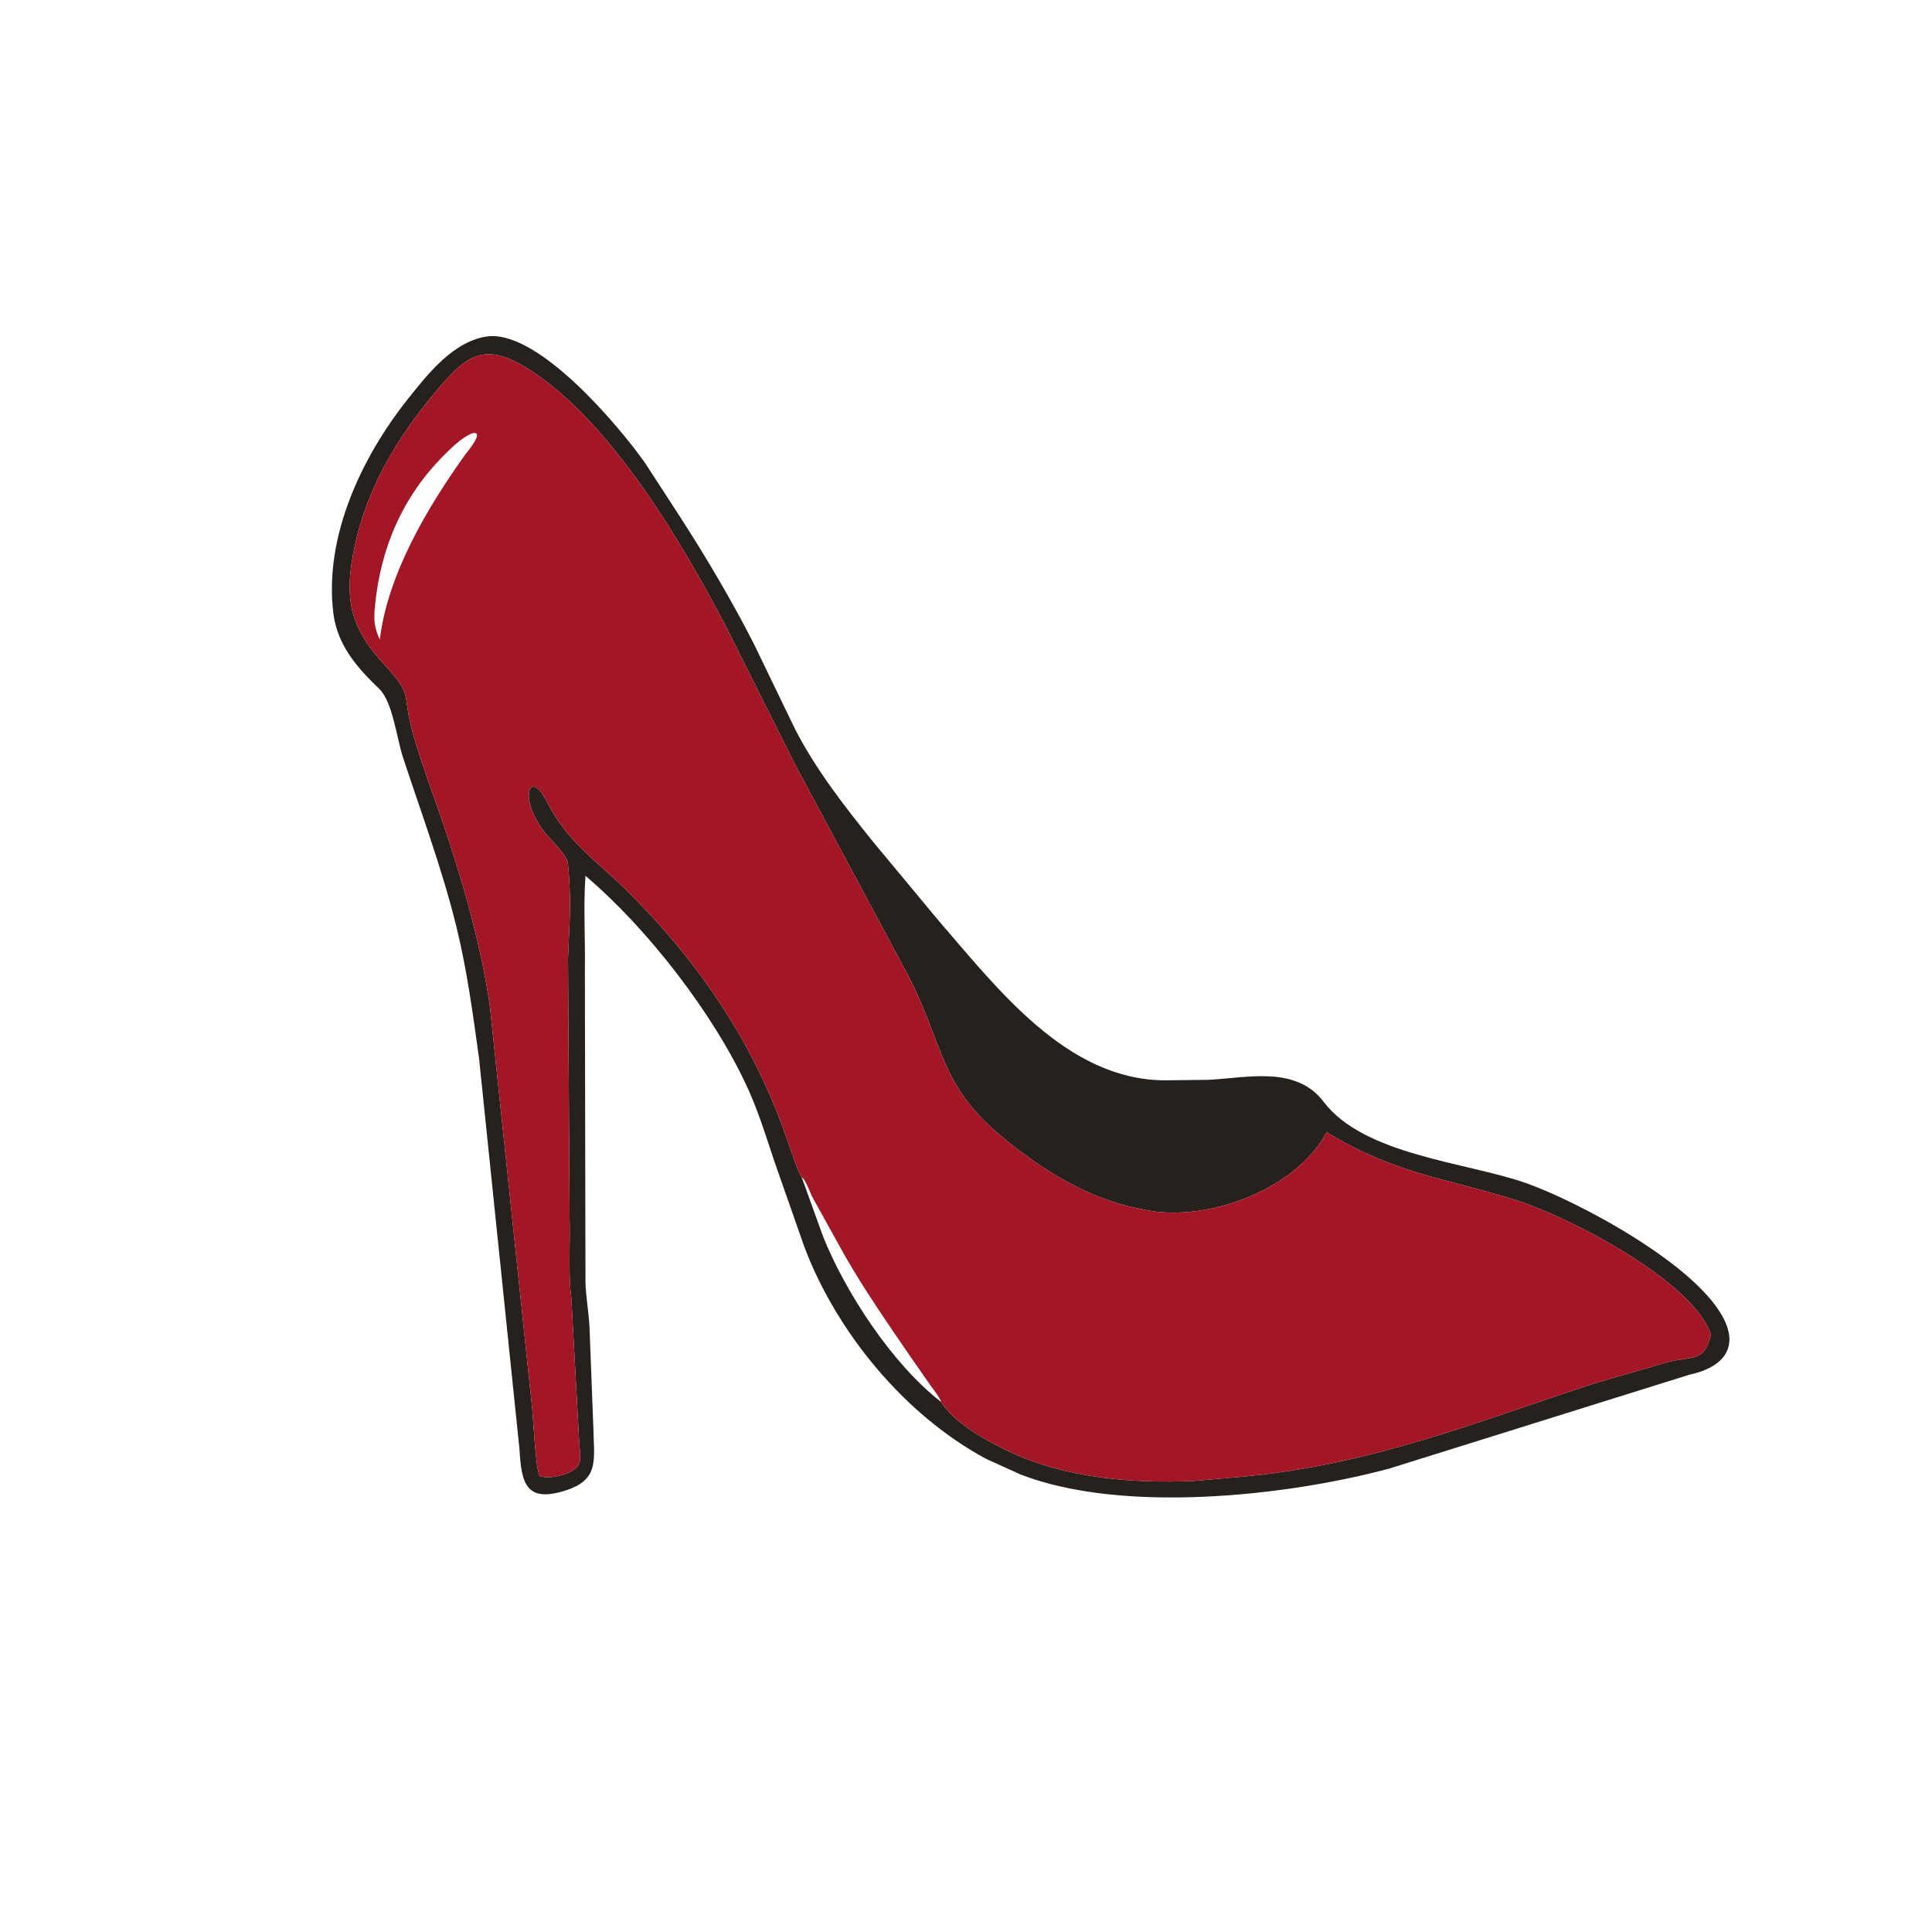 <svg version="1.1" xmlns="http://www.w3.org/2000/svg" style="display: block;" viewBox="0 0 2048 2048" width="640" height="640">
<path transform="translate(0,0)" fill="rgb(39,33,30)" d="M 518.247 356.42 C 572.233 351.884 655.706 451.05 683.698 490.636 L 720.61 547.432 C 748.94 591.354 775.825 636.725 799.532 683.341 L 842.833 772.944 C 865.122 816.296 895.184 854.634 925.586 892.437 L 995.161 976.177 C 1057.27 1047.67 1130.8 1145 1235.09 1145.19 L 1281.45 1144.65 C 1322.98 1142.42 1373.93 1129.5 1403.21 1168.05 C 1446.04 1224.44 1553.94 1231.97 1616.59 1253.75 C 1672.34 1273.13 1800.86 1341.57 1828.24 1399.98 C 1843.89 1433.4 1820.39 1451.01 1791.47 1457.04 L 1472.98 1556.66 C 1364.21 1585.96 1190.31 1604.97 1082 1563.08 L 1045.33 1546.45 C 959.395 1500.29 887.118 1412.85 852.618 1321.7 L 820.772 1230.82 C 811.995 1204.53 804.026 1178.47 792.459 1153.17 C 756.533 1074.61 685.943 983.726 620.623 928.42 C 618.317 961.27 620.516 995.018 619.988 1028 L 620.623 1359.7 C 621.141 1374.56 623.757 1389.59 624.798 1404.5 L 629.113 1516.74 C 629.17 1527.83 630.811 1542.01 628.585 1552.83 L 628.321 1554 C 625.416 1567.79 614.186 1575.08 601.43 1579.34 C 557.656 1593.95 552.716 1572.95 550.638 1535.96 L 507.855 1122.31 C 501.341 1075.25 495.114 1028.31 483.729 982.079 C 468.713 921.106 446.709 862.289 427.146 802.7 C 420.209 781.569 416.372 743.881 401.67 729.851 C 378.119 707.377 357.384 683.48 353.292 649.5 C 343.606 569.062 382.924 485.11 432.336 422.986 C 453.849 395.938 481.559 360.522 518.247 356.42 z M 849.713 1247.61 C 854.661 1251.59 858.32 1263.77 861.568 1269.73 L 896.239 1332.29 C 917.051 1368.26 940.657 1402.49 964.153 1436.73 L 986.529 1468.81 C 990.239 1474.04 995.449 1480.13 997.683 1486.16 L 997.623 1486.41 C 1013.35 1509.68 1044.87 1526.83 1069.33 1538.5 C 1128.77 1566.87 1200.37 1572.68 1265.41 1569.88 L 1316.89 1565.38 C 1454.11 1552.57 1559.95 1509.1 1689.87 1466.5 L 1767.5 1443.97 C 1795.8 1436.77 1806.45 1444.46 1813.71 1414.62 C 1794.21 1356.8 1659.98 1288.74 1607.45 1272.33 C 1528.17 1247.56 1479.84 1244.72 1406.28 1200.12 C 1374.54 1260.88 1278.5 1296.51 1213.18 1282.35 L 1206.81 1281.06 C 1154.76 1270.64 1109.25 1242.82 1068.29 1210.14 C 995.075 1151.72 1002.27 1111.44 962.843 1034.32 L 842.394 809.597 L 770.251 665.485 C 723.408 575.858 650.856 452.804 567.483 395.962 C 512.099 358.202 493.688 375.39 453.067 425.946 C 414.002 474.564 384.674 528.307 373.794 590.178 C 365.063 639.825 373.981 668.435 407.863 705.045 C 438.671 738.333 425.715 734.342 437.493 776.778 C 445.831 806.823 457.194 836.397 467.289 865.885 C 489.558 930.936 508.752 996.688 519.082 1064.78 L 564.169 1493.38 C 565.327 1504.93 567.862 1558.53 572.23 1564.74 C 583.505 1568.54 607.784 1562.7 613.577 1552.41 C 616.749 1546.77 613.978 1533.08 613.828 1526.32 L 605.661 1376.24 C 602.074 1348.77 604.603 1319.73 603.792 1292.03 L 602.089 1015.9 L 603.862 976.393 C 604.618 956.754 604.096 934.664 601.912 915 C 600.885 905.753 583.884 890.526 578.104 883.235 C 548.35 845.708 561.564 813.723 579.589 849.611 C 601.073 892.384 631.541 911.521 664.517 944.141 C 737.88 1016.71 795.188 1099.57 830.62 1197.37 L 843.462 1233.73 C 845.122 1237.85 846.543 1242.74 848.954 1246.47 L 849.713 1247.61 z M 849.713 1247.61 L 872.394 1310.46 C 895.911 1369.51 945.816 1446.14 997.683 1486.16 C 995.449 1480.13 990.239 1474.04 986.529 1468.81 L 964.153 1436.73 C 940.657 1402.49 917.051 1368.26 896.239 1332.29 L 861.568 1269.73 C 858.32 1263.77 854.661 1251.59 849.713 1247.61 z"/>
<path transform="translate(0,0)" fill="rgb(162,22,38)" d="M 849.713 1247.61 L 848.954 1246.47 C 846.543 1242.74 845.122 1237.85 843.462 1233.73 L 830.62 1197.37 C 795.188 1099.57 737.88 1016.71 664.517 944.141 C 631.541 911.521 601.073 892.384 579.589 849.611 C 561.564 813.723 548.35 845.708 578.104 883.235 C 583.884 890.526 600.885 905.753 601.912 915 C 604.096 934.664 604.618 956.754 603.862 976.393 L 602.089 1015.9 L 603.792 1292.03 C 604.603 1319.73 602.074 1348.77 605.661 1376.24 L 613.828 1526.32 C 613.978 1533.08 616.749 1546.77 613.577 1552.41 C 607.784 1562.7 583.505 1568.54 572.23 1564.74 C 567.862 1558.53 565.327 1504.93 564.169 1493.38 L 519.082 1064.78 C 508.752 996.688 489.558 930.936 467.289 865.885 C 457.194 836.397 445.831 806.823 437.493 776.778 C 425.715 734.342 438.671 738.333 407.863 705.045 C 373.981 668.435 365.063 639.825 373.794 590.178 C 384.674 528.307 414.002 474.564 453.067 425.946 C 493.688 375.39 512.099 358.202 567.483 395.962 C 650.856 452.804 723.408 575.858 770.251 665.485 L 842.394 809.597 L 962.843 1034.32 C 1002.27 1111.44 995.075 1151.72 1068.29 1210.14 C 1109.25 1242.82 1154.76 1270.64 1206.81 1281.06 L 1213.18 1282.35 C 1278.5 1296.51 1374.54 1260.88 1406.28 1200.12 C 1479.84 1244.72 1528.17 1247.56 1607.45 1272.33 C 1659.98 1288.74 1794.21 1356.8 1813.71 1414.62 C 1806.45 1444.46 1795.8 1436.77 1767.5 1443.97 L 1689.87 1466.5 C 1559.95 1509.1 1454.11 1552.57 1316.89 1565.38 L 1265.41 1569.88 C 1200.37 1572.68 1128.77 1566.87 1069.33 1538.5 C 1044.87 1526.83 1013.35 1509.68 997.623 1486.41 L 997.683 1486.16 C 995.449 1480.13 990.239 1474.04 986.529 1468.81 L 964.153 1436.73 C 940.657 1402.49 917.051 1368.26 896.239 1332.29 L 861.568 1269.73 C 858.32 1263.77 854.661 1251.59 849.713 1247.61 z M 499.837 459.5 C 488.744 464.678 479.543 473.682 470.966 482.247 C 426.679 526.474 403.386 580.783 397.475 642.705 C 396.086 657.257 396.52 664.578 402.599 678.012 C 410.975 608.745 453.014 537.934 493.03 482.084 C 494.889 479.49 515.52 455.298 499.837 459.5 z"/>
</svg>